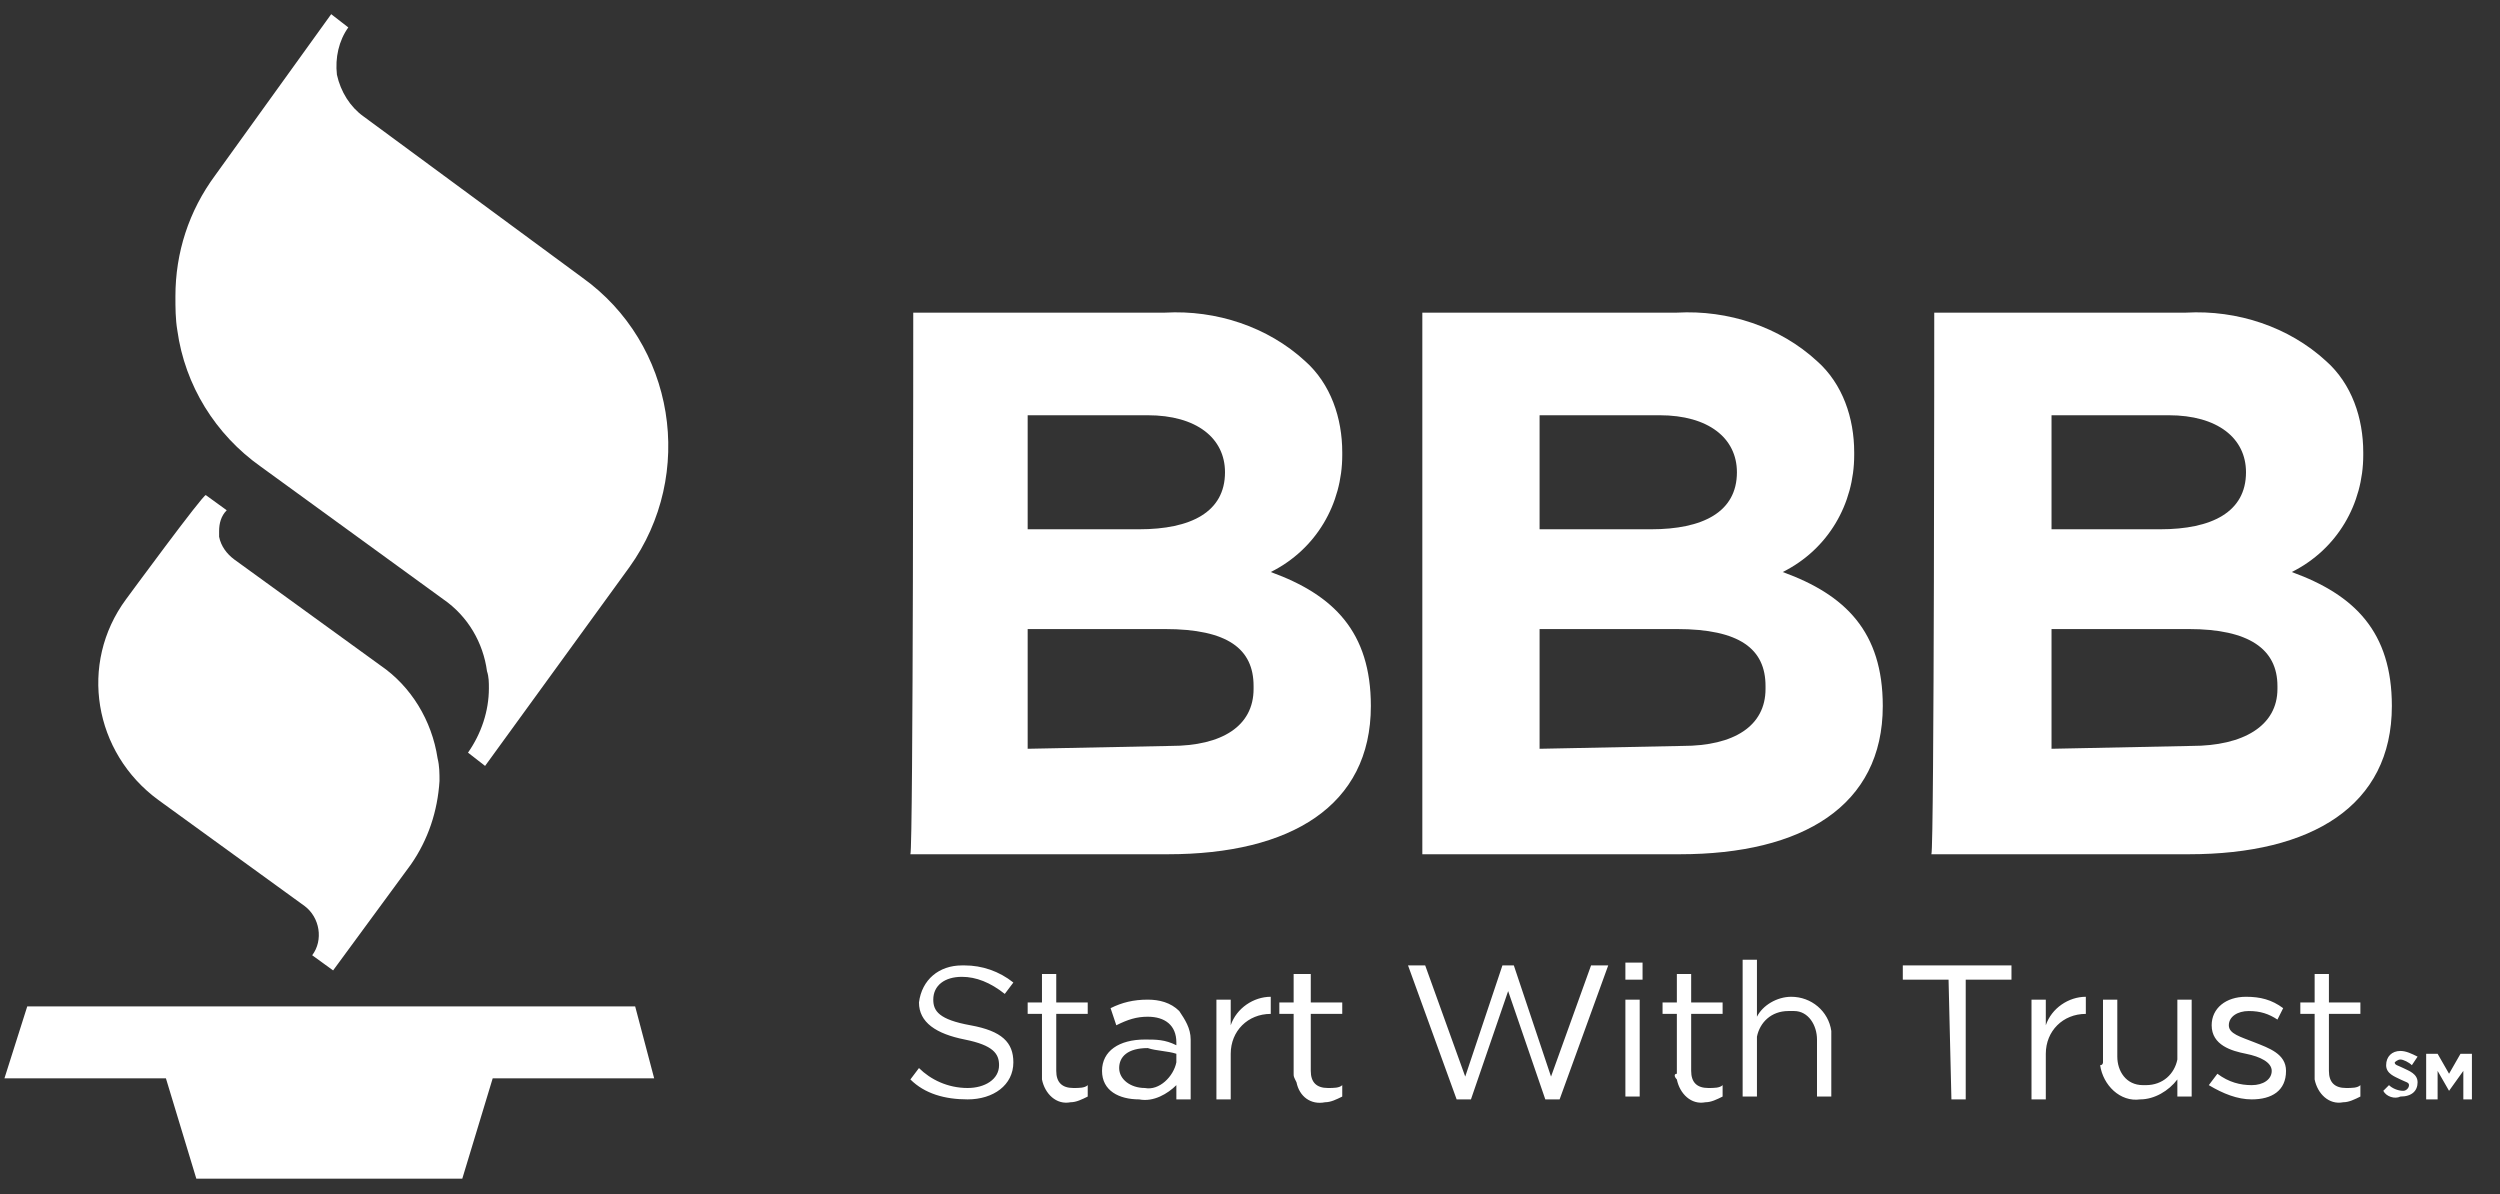 <svg width="90" height="43" viewBox="0 0 90 43" fill="none" xmlns="http://www.w3.org/2000/svg">
<rect x="0" y="0" width="90" height="43" fill="#333333" stroke="none"/>
<g clip-path="url(#clip0_4068_5866)">
<path d="M0.981 36.23H22.866L23.55 38.82H17.737L16.642 42.433H7.068L5.973 38.82H0.16L0.981 36.23Z" fill="white"/>
<path d="M5.7 28.799C3.375 27.095 2.827 23.891 4.537 21.574C4.537 21.574 7.341 17.756 7.41 17.824L8.162 18.37C7.957 18.574 7.888 18.847 7.888 19.12V19.324C7.957 19.665 8.162 19.938 8.435 20.142L13.702 23.96C14.796 24.709 15.548 25.936 15.753 27.3C15.822 27.573 15.822 27.845 15.822 28.118C15.753 29.209 15.411 30.231 14.796 31.117L11.992 34.935L11.239 34.389C11.65 33.844 11.513 33.026 10.966 32.617L5.7 28.799Z" fill="white"/>
<path d="M6.315 10.667C6.315 9.099 6.794 7.599 7.752 6.304L11.923 0.51L12.539 0.987C12.197 1.464 12.06 2.078 12.129 2.691C12.265 3.305 12.607 3.85 13.086 4.191L20.951 9.985C24.302 12.371 25.055 17.075 22.661 20.415L17.463 27.573L16.848 27.095C17.326 26.414 17.6 25.596 17.6 24.778C17.6 24.573 17.6 24.369 17.532 24.164C17.395 23.142 16.848 22.187 15.959 21.574L9.393 16.802C7.752 15.643 6.657 13.871 6.384 11.894C6.315 11.485 6.315 11.076 6.315 10.667V10.667Z" fill="white"/>
<path d="M32.877 11.255H41.938C43.791 11.152 45.644 11.768 46.983 12.999C47.909 13.82 48.321 15.052 48.321 16.283V16.386C48.321 18.13 47.394 19.772 45.747 20.593C48.012 21.414 49.351 22.748 49.351 25.416C49.351 29.008 46.468 30.753 42.041 30.753H32.774C32.877 30.548 32.877 11.255 32.877 11.255ZM41.011 19.054C42.864 19.054 44.1 18.438 44.1 17.002C44.1 15.77 43.07 14.949 41.32 14.949H36.996V19.054H41.011ZM42.144 26.853C43.997 26.853 45.129 26.135 45.129 24.801V24.698C45.129 23.364 44.203 22.646 41.938 22.646H36.996V26.956L42.144 26.853ZM51.307 11.255H60.367C62.22 11.152 64.074 11.768 65.412 12.999C66.339 13.82 66.751 15.052 66.751 16.283V16.386C66.751 18.13 65.824 19.772 64.177 20.593C66.442 21.414 67.78 22.748 67.78 25.416C67.78 29.008 64.897 30.753 60.47 30.753H51.204V11.255H51.307ZM59.441 19.054C61.294 19.054 62.529 18.438 62.529 17.002C62.529 15.77 61.5 14.949 59.749 14.949H55.425V19.054H59.441ZM60.573 26.853C62.426 26.853 63.559 26.135 63.559 24.801V24.698C63.559 23.364 62.632 22.646 60.367 22.646H55.425V26.956L60.573 26.853ZM69.633 11.255H78.694C80.547 11.152 82.4 11.768 83.739 12.999C84.665 13.82 85.077 15.052 85.077 16.283V16.386C85.077 18.13 84.15 19.772 82.503 20.593C84.768 21.414 86.107 22.748 86.107 25.416C86.107 29.008 83.224 30.753 78.797 30.753H69.53C69.633 30.548 69.633 11.255 69.633 11.255ZM77.767 19.054C79.62 19.054 80.856 18.438 80.856 17.002C80.856 15.77 79.826 14.949 78.076 14.949H73.855V19.054H77.767ZM78.9 26.853C80.753 26.853 81.988 26.135 81.988 24.801V24.698C81.988 23.364 80.959 22.646 78.797 22.646H73.855V26.956L78.9 26.853ZM32.774 38.86L33.083 38.45C33.495 38.86 34.113 39.168 34.834 39.168C35.451 39.168 35.966 38.86 35.966 38.347C35.966 37.936 35.76 37.629 34.731 37.423C33.701 37.218 33.083 36.808 33.083 36.089C33.186 35.268 33.804 34.755 34.628 34.755C34.628 34.755 34.628 34.755 34.731 34.755C35.348 34.755 35.966 34.96 36.481 35.371L36.172 35.781C35.657 35.371 35.142 35.166 34.628 35.166C34.01 35.166 33.598 35.474 33.598 35.987C33.598 36.397 33.804 36.705 34.937 36.91C36.069 37.115 36.481 37.526 36.481 38.244C36.481 39.065 35.76 39.578 34.834 39.578C34.01 39.578 33.289 39.373 32.774 38.86ZM37.511 38.655V36.5H36.996V36.089H37.511V35.063H38.025V36.089H39.158V36.5H38.025V38.552C38.025 38.963 38.231 39.168 38.643 39.168C38.849 39.168 39.055 39.168 39.158 39.065V39.476C38.952 39.578 38.746 39.681 38.54 39.681C38.025 39.784 37.613 39.373 37.511 38.86C37.511 38.757 37.511 38.655 37.511 38.655ZM39.673 38.552C39.673 37.834 40.29 37.423 41.217 37.423C41.629 37.423 41.938 37.423 42.349 37.629V37.526C42.349 36.91 41.938 36.602 41.32 36.602C40.908 36.602 40.599 36.705 40.187 36.91L39.981 36.294C40.393 36.089 40.805 35.987 41.32 35.987C41.732 35.987 42.144 36.089 42.453 36.397C42.658 36.705 42.864 37.013 42.864 37.423V39.578H42.349V39.065C42.041 39.373 41.526 39.681 41.011 39.578C40.29 39.578 39.673 39.27 39.673 38.552ZM42.349 38.244V37.936C42.041 37.834 41.629 37.834 41.32 37.731C40.599 37.731 40.29 38.039 40.29 38.45C40.29 38.86 40.702 39.168 41.217 39.168C41.732 39.27 42.246 38.757 42.349 38.244ZM43.791 35.987H44.306V36.91C44.512 36.294 45.129 35.884 45.747 35.884V36.5C44.923 36.5 44.306 37.115 44.306 37.936C44.306 38.039 44.306 38.039 44.306 38.142V39.578H43.791C43.791 39.476 43.791 36.089 43.791 35.987ZM46.571 38.655V36.5H46.056V36.089H46.571V35.063H47.188V36.089H48.321V36.5H47.188V38.552C47.188 38.963 47.394 39.168 47.806 39.168C48.012 39.168 48.218 39.168 48.321 39.065V39.476C48.115 39.578 47.909 39.681 47.703 39.681C47.188 39.784 46.777 39.476 46.674 38.963C46.571 38.757 46.571 38.757 46.571 38.655ZM50.689 34.755H51.307L52.748 38.757L54.087 34.755H54.498L55.837 38.757L57.278 34.755H57.896L56.146 39.578H55.631L54.293 35.679L52.954 39.578H52.439L50.689 34.755ZM58.514 34.653H59.132V35.268H58.514V34.653ZM58.514 35.987H59.029V39.476H58.514V35.987ZM60.367 38.655V36.5H59.852V36.089H60.367V35.063H60.882V36.089H62.014V36.5H60.882V38.552C60.882 38.963 61.088 39.168 61.5 39.168C61.706 39.168 61.911 39.168 62.014 39.065V39.476C61.809 39.578 61.603 39.681 61.397 39.681C60.882 39.784 60.47 39.373 60.367 38.86C60.264 38.757 60.264 38.655 60.367 38.655ZM62.735 34.55H63.25V36.602C63.456 36.192 63.971 35.884 64.485 35.884C65.206 35.884 65.824 36.397 65.927 37.115C65.927 37.218 65.927 37.218 65.927 37.321V39.476H65.412V37.423C65.412 36.91 65.103 36.397 64.588 36.397C64.485 36.397 64.485 36.397 64.382 36.397C63.765 36.397 63.353 36.808 63.25 37.321V37.423V39.476H62.735V34.55ZM70.148 35.268H68.501V34.755H72.413V35.268H70.766V39.578H70.251L70.148 35.268ZM73.134 35.987H73.649V36.91C73.855 36.294 74.472 35.884 75.09 35.884V36.5C74.266 36.5 73.649 37.115 73.649 37.936C73.649 38.039 73.649 38.039 73.649 38.142V39.578H73.134C73.134 39.476 73.134 35.987 73.134 35.987ZM75.708 38.244V35.987H76.223V38.039C76.223 38.552 76.531 39.065 77.149 39.065H77.252C77.87 39.065 78.282 38.655 78.385 38.142V38.039V35.987H78.9V39.476H78.385V38.86C78.076 39.27 77.561 39.578 77.046 39.578C76.326 39.681 75.708 39.065 75.605 38.347C75.708 38.347 75.708 38.244 75.708 38.244ZM79.517 39.065L79.826 38.655C80.238 38.963 80.65 39.065 81.062 39.065C81.474 39.065 81.782 38.86 81.782 38.552C81.782 38.244 81.371 38.039 80.856 37.936C80.341 37.834 79.62 37.629 79.62 36.91C79.62 36.294 80.135 35.884 80.856 35.884C81.371 35.884 81.782 35.987 82.194 36.294L81.988 36.705C81.679 36.5 81.371 36.397 80.959 36.397C80.547 36.397 80.238 36.602 80.238 36.91C80.238 37.218 80.65 37.321 81.165 37.526C81.679 37.731 82.297 37.936 82.297 38.552C82.297 39.27 81.782 39.578 81.062 39.578C80.547 39.578 80.032 39.373 79.517 39.065ZM83.327 38.655V36.5H82.812V36.089H83.327V35.063H83.841V36.089H84.974V36.5H83.841V38.552C83.841 38.963 84.047 39.168 84.459 39.168C84.665 39.168 84.871 39.168 84.974 39.065V39.476C84.768 39.578 84.562 39.681 84.356 39.681C83.841 39.784 83.43 39.373 83.327 38.86C83.327 38.757 83.327 38.655 83.327 38.655ZM85.798 39.27L86.004 39.065C86.107 39.168 86.312 39.27 86.518 39.27C86.621 39.27 86.724 39.168 86.724 39.065C86.724 38.963 86.621 38.963 86.415 38.86C86.21 38.757 85.901 38.655 85.901 38.347C85.901 38.039 86.107 37.834 86.415 37.834C86.621 37.834 86.827 37.936 87.033 38.039L86.827 38.347C86.724 38.244 86.518 38.142 86.415 38.142C86.312 38.142 86.21 38.244 86.21 38.244C86.21 38.347 86.312 38.347 86.518 38.45C86.724 38.552 87.033 38.655 87.033 38.963C87.033 39.27 86.827 39.476 86.415 39.476C86.21 39.578 85.901 39.476 85.798 39.27ZM87.342 37.936H87.754L88.166 38.655L88.578 37.936H88.989V39.578H88.68V38.552L88.166 39.27L87.754 38.552V39.578H87.342V37.936Z" fill="white"/>
</g>
<defs>
<clipPath id="clip0_4068_5866">
<rect width="89.547" height="42" fill="white" transform="translate(0.16 0.51)"/>
</clipPath>
</defs>
</svg>
